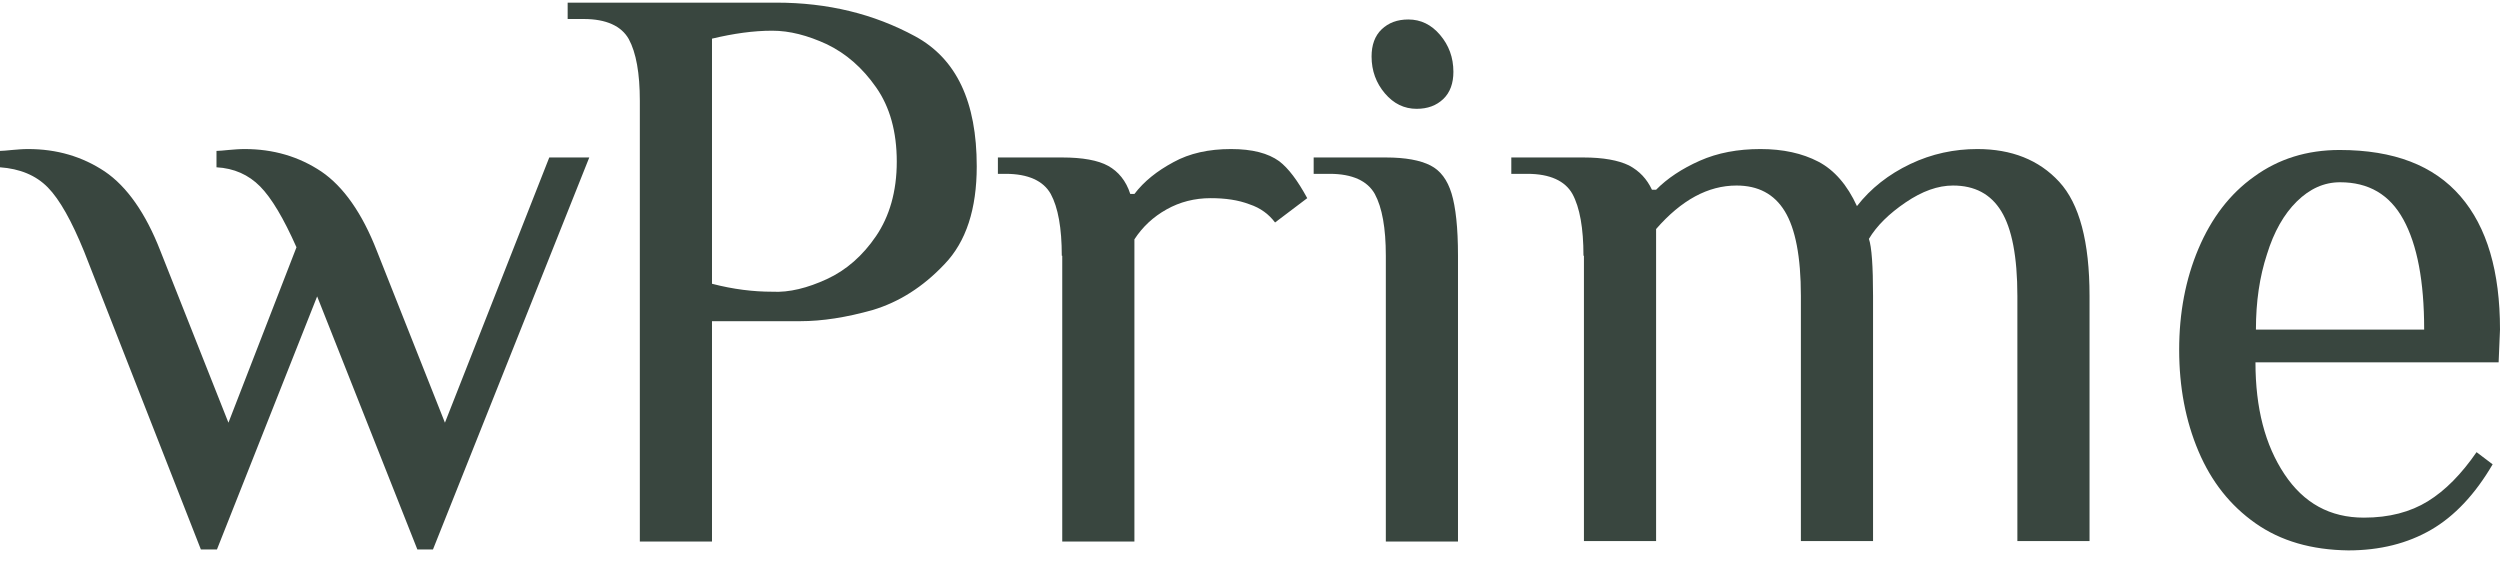 <svg width="178" height="40" viewBox="0 0 178 40" fill="none" xmlns="http://www.w3.org/2000/svg">
<path d="M5.989 17.906C5.105 15.741 4.254 14.209 3.404 13.343C2.553 12.477 1.407 12.011 0 11.911V10.745C0.196 10.745 0.491 10.712 0.851 10.679C1.244 10.646 1.604 10.612 1.996 10.612C4.058 10.612 5.858 11.145 7.462 12.211C9.033 13.277 10.374 15.175 11.422 17.873L16.265 30.096L21.109 17.606C20.192 15.541 19.341 14.109 18.523 13.277C17.705 12.444 16.658 11.978 15.414 11.911V10.745C15.611 10.745 15.905 10.712 16.265 10.679C16.658 10.646 17.018 10.612 17.411 10.612C19.472 10.612 21.272 11.145 22.876 12.211C24.447 13.277 25.789 15.175 26.836 17.873L31.679 30.096L39.108 11.212H41.956L30.828 39.121H29.716L22.581 21.103L15.447 39.121H14.302L5.989 17.906Z" fill="#39463F"/>
<path d="M45.556 7.182C45.556 5.217 45.294 3.751 44.77 2.785C44.246 1.853 43.166 1.353 41.563 1.353H40.417V0.188H55.275C58.941 0.188 62.213 0.987 65.159 2.585C68.104 4.184 69.544 7.248 69.544 11.844C69.544 14.875 68.791 17.206 67.253 18.805C65.715 20.437 64.013 21.503 62.148 22.069C60.25 22.602 58.548 22.868 56.977 22.868H50.694V38.555H45.556V7.182ZM58.875 19.871C60.25 19.238 61.428 18.205 62.377 16.807C63.326 15.408 63.85 13.643 63.85 11.511C63.85 9.38 63.359 7.614 62.377 6.216C61.395 4.817 60.25 3.818 58.875 3.152C57.501 2.519 56.224 2.186 54.981 2.186C53.639 2.186 52.232 2.386 50.694 2.752V20.204C52.232 20.603 53.639 20.77 54.981 20.77C56.192 20.837 57.501 20.503 58.875 19.871Z" fill="#39463F"/>
<path d="M75.599 18.206C75.599 16.241 75.337 14.775 74.813 13.81C74.29 12.877 73.21 12.377 71.606 12.377H71.05V11.212H75.632C77.072 11.212 78.184 11.412 78.904 11.811C79.624 12.211 80.18 12.877 80.475 13.81H80.77C81.457 12.91 82.373 12.178 83.551 11.545C84.697 10.912 86.071 10.612 87.642 10.612C89.18 10.612 90.293 10.912 91.079 11.478C91.733 11.978 92.388 12.844 93.075 14.109L90.784 15.841C90.359 15.275 89.769 14.809 88.951 14.542C88.166 14.242 87.249 14.109 86.202 14.109C85.057 14.109 84.01 14.376 83.061 14.909C82.111 15.441 81.359 16.141 80.77 17.04V38.555H75.632V18.206H75.599Z" fill="#39463F"/>
<path d="M98.671 18.206C98.671 16.241 98.409 14.775 97.885 13.809C97.362 12.877 96.282 12.377 94.678 12.377H93.533V11.212H98.671C100.078 11.212 101.125 11.412 101.845 11.778C102.565 12.144 103.056 12.81 103.351 13.776C103.645 14.742 103.809 16.207 103.809 18.206V38.555H98.671V18.206ZM98.605 6.649C97.984 5.916 97.656 5.05 97.656 4.018C97.656 3.218 97.885 2.552 98.376 2.086C98.867 1.62 99.489 1.387 100.274 1.387C101.158 1.387 101.911 1.753 102.533 2.486C103.154 3.218 103.482 4.084 103.482 5.117C103.482 5.916 103.253 6.582 102.762 7.049C102.271 7.515 101.649 7.748 100.863 7.748C99.98 7.748 99.227 7.382 98.605 6.649Z" fill="#39463F"/>
<path d="M112.743 18.206C112.743 16.241 112.481 14.775 111.958 13.81C111.434 12.877 110.354 12.377 108.75 12.377H107.605V11.212H112.743C114.15 11.212 115.23 11.412 115.983 11.778C116.736 12.178 117.259 12.744 117.619 13.51H117.914C118.699 12.71 119.747 12.011 121.023 11.445C122.299 10.879 123.739 10.612 125.343 10.612C126.946 10.612 128.321 10.912 129.466 11.511C130.612 12.111 131.528 13.177 132.215 14.675C133.197 13.41 134.474 12.411 136.012 11.678C137.55 10.945 139.153 10.612 140.79 10.612C143.212 10.612 145.175 11.378 146.615 12.944C148.055 14.509 148.775 17.207 148.775 21.07V38.522H143.637V21.07C143.637 18.272 143.244 16.274 142.492 15.042C141.739 13.81 140.593 13.21 139.055 13.21C137.975 13.21 136.863 13.61 135.684 14.409C134.506 15.208 133.623 16.074 133.066 17.007C133.263 17.573 133.361 18.939 133.361 21.07V38.522H128.223V21.07C128.223 18.272 127.83 16.274 127.077 15.042C126.325 13.81 125.179 13.21 123.641 13.21C121.612 13.21 119.714 14.242 117.914 16.307V38.522H112.776V18.206H112.743Z" fill="#39463F"/>
<path d="M160.589 37.256C158.789 35.99 157.448 34.292 156.531 32.127C155.615 29.962 155.157 27.564 155.157 24.9C155.157 22.269 155.615 19.871 156.531 17.706C157.448 15.541 158.757 13.809 160.491 12.577C162.226 11.312 164.255 10.679 166.578 10.679C170.44 10.679 173.287 11.778 175.185 13.976C177.084 16.174 178 19.338 178 23.468L177.902 25.799H160.589C160.589 29.063 161.277 31.694 162.651 33.759C164.026 35.824 165.891 36.856 168.313 36.856C170.113 36.856 171.618 36.457 172.862 35.691C174.105 34.925 175.251 33.759 176.331 32.194L177.476 33.06C176.233 35.191 174.76 36.756 173.091 37.722C171.422 38.688 169.458 39.188 167.2 39.188C164.582 39.154 162.389 38.522 160.589 37.256ZM172.6 23.434C172.6 20.037 172.109 17.44 171.127 15.641C170.146 13.843 168.64 12.977 166.611 12.977C165.466 12.977 164.451 13.443 163.535 14.342C162.618 15.242 161.898 16.507 161.408 18.106C160.884 19.704 160.622 21.47 160.622 23.468H172.6V23.434Z" fill="#39463F"/>
</svg>
